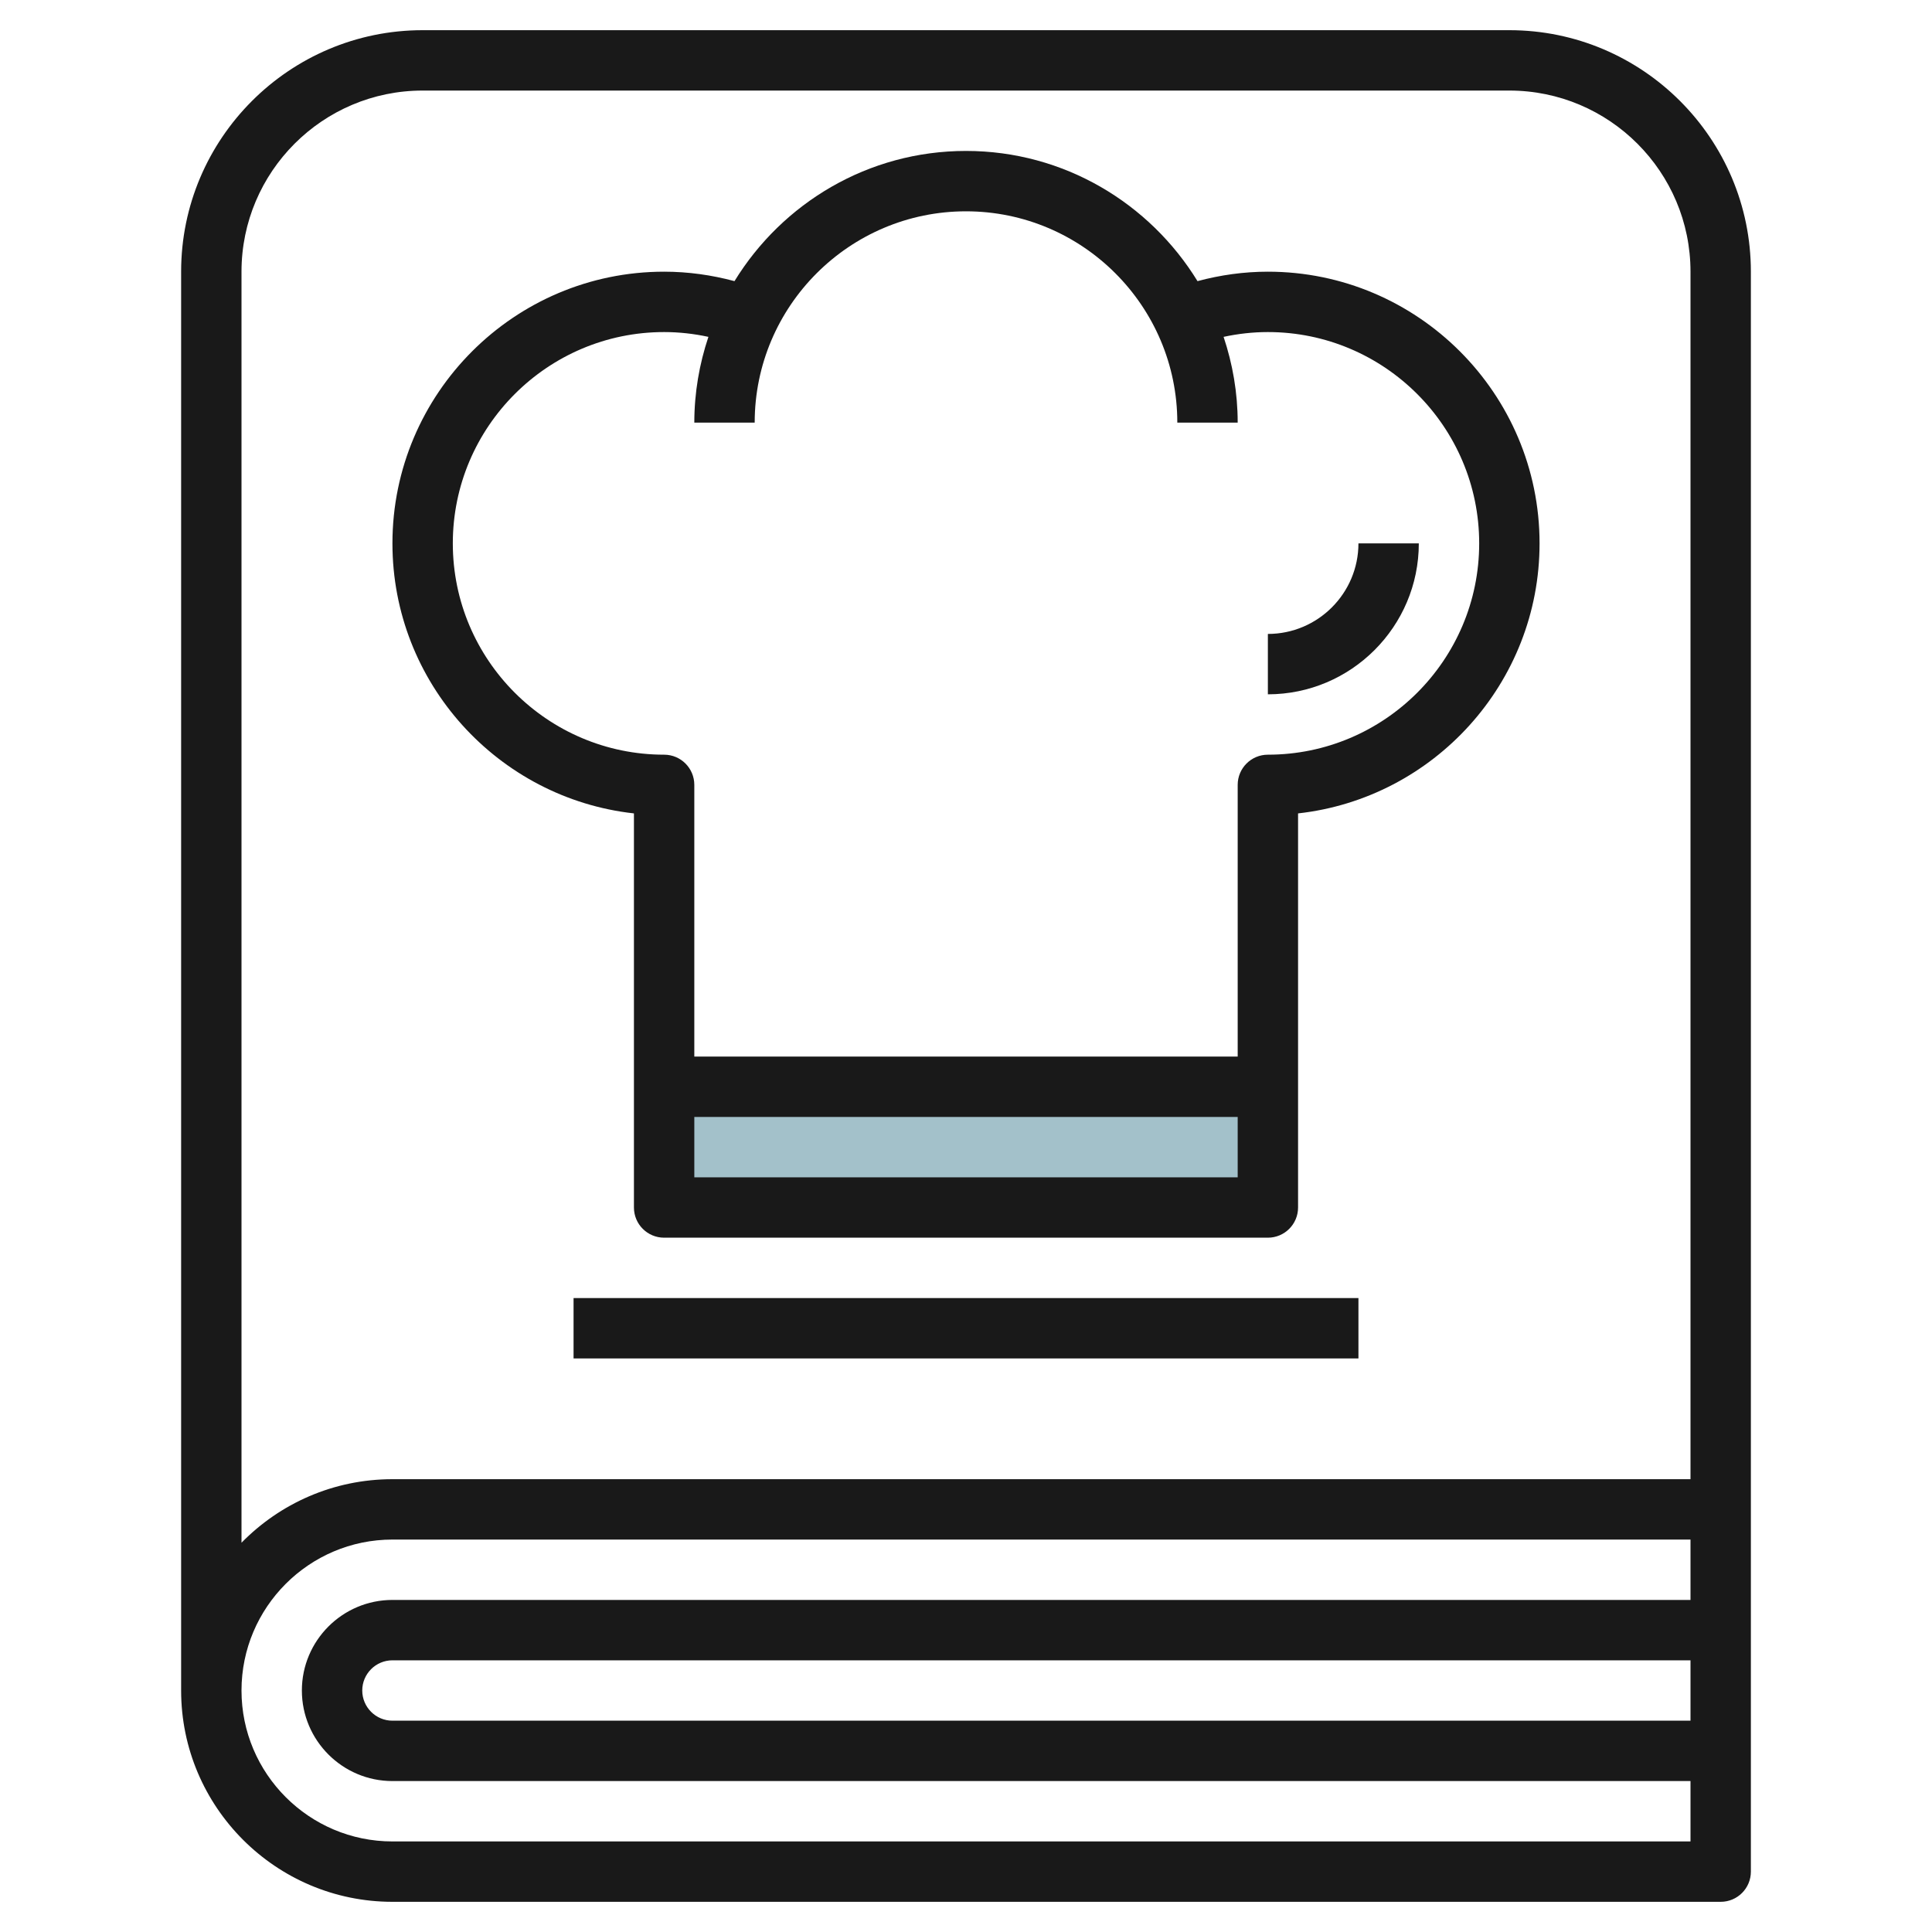 <svg id="Layer_3" enable-background="new 0 0 64 64" height="512" viewBox="0 0 64 64" width="512" xmlns="http://www.w3.org/2000/svg"><path d="m22 36h20v4h-20z" fill="#a3c1ca"/><g fill="#191919"><path d="m13 63h44c.553 0 1-.448 1-1v-53c0-4.411-3.589-8-8-8h-36c-4.411 0-8 3.589-8 8v47c0 3.86 3.141 7 7 7zm43-6h-43c-.552 0-1-.449-1-1s.448-1 1-1h43zm-48-48c0-3.309 2.691-6 6-6h36c3.309 0 6 2.691 6 6v40h-43c-1.957 0-3.729.807-5 2.105zm5 42h43v2h-43c-1.654 0-3 1.346-3 3s1.346 3 3 3h43v2h-43c-2.757 0-5-2.243-5-5s2.243-5 5-5z"/><path d="m21 26.945v13.055c0 .552.447 1 1 1h20c.553 0 1-.448 1-1v-13.055c4.494-.499 8-4.32 8-8.945 0-4.962-4.037-9-9-9-.795 0-1.574.11-2.331.313-1.584-2.581-4.424-4.313-7.669-4.313s-6.085 1.732-7.669 4.313c-.757-.203-1.536-.313-2.331-.313-4.963 0-9 4.038-9 9 0 4.625 3.506 8.446 8 8.945zm2 12.055v-2h18v2zm-1-28c.498 0 .988.056 1.467.159-.299.894-.467 1.847-.467 2.841h2c0-3.86 3.141-7 7-7s7 3.14 7 7h2c0-.994-.168-1.947-.467-2.841.479-.103.969-.159 1.467-.159 3.859 0 7 3.14 7 7s-3.141 7-7 7c-.553 0-1 .448-1 1v9h-18v-9c0-.552-.447-1-1-1-3.859 0-7-3.14-7-7s3.141-7 7-7z"/><path d="m47 18h-2c0 1.654-1.346 3-3 3v2c2.757 0 5-2.243 5-5z"/><path d="m19 43h26v2h-26z"/></g></svg>